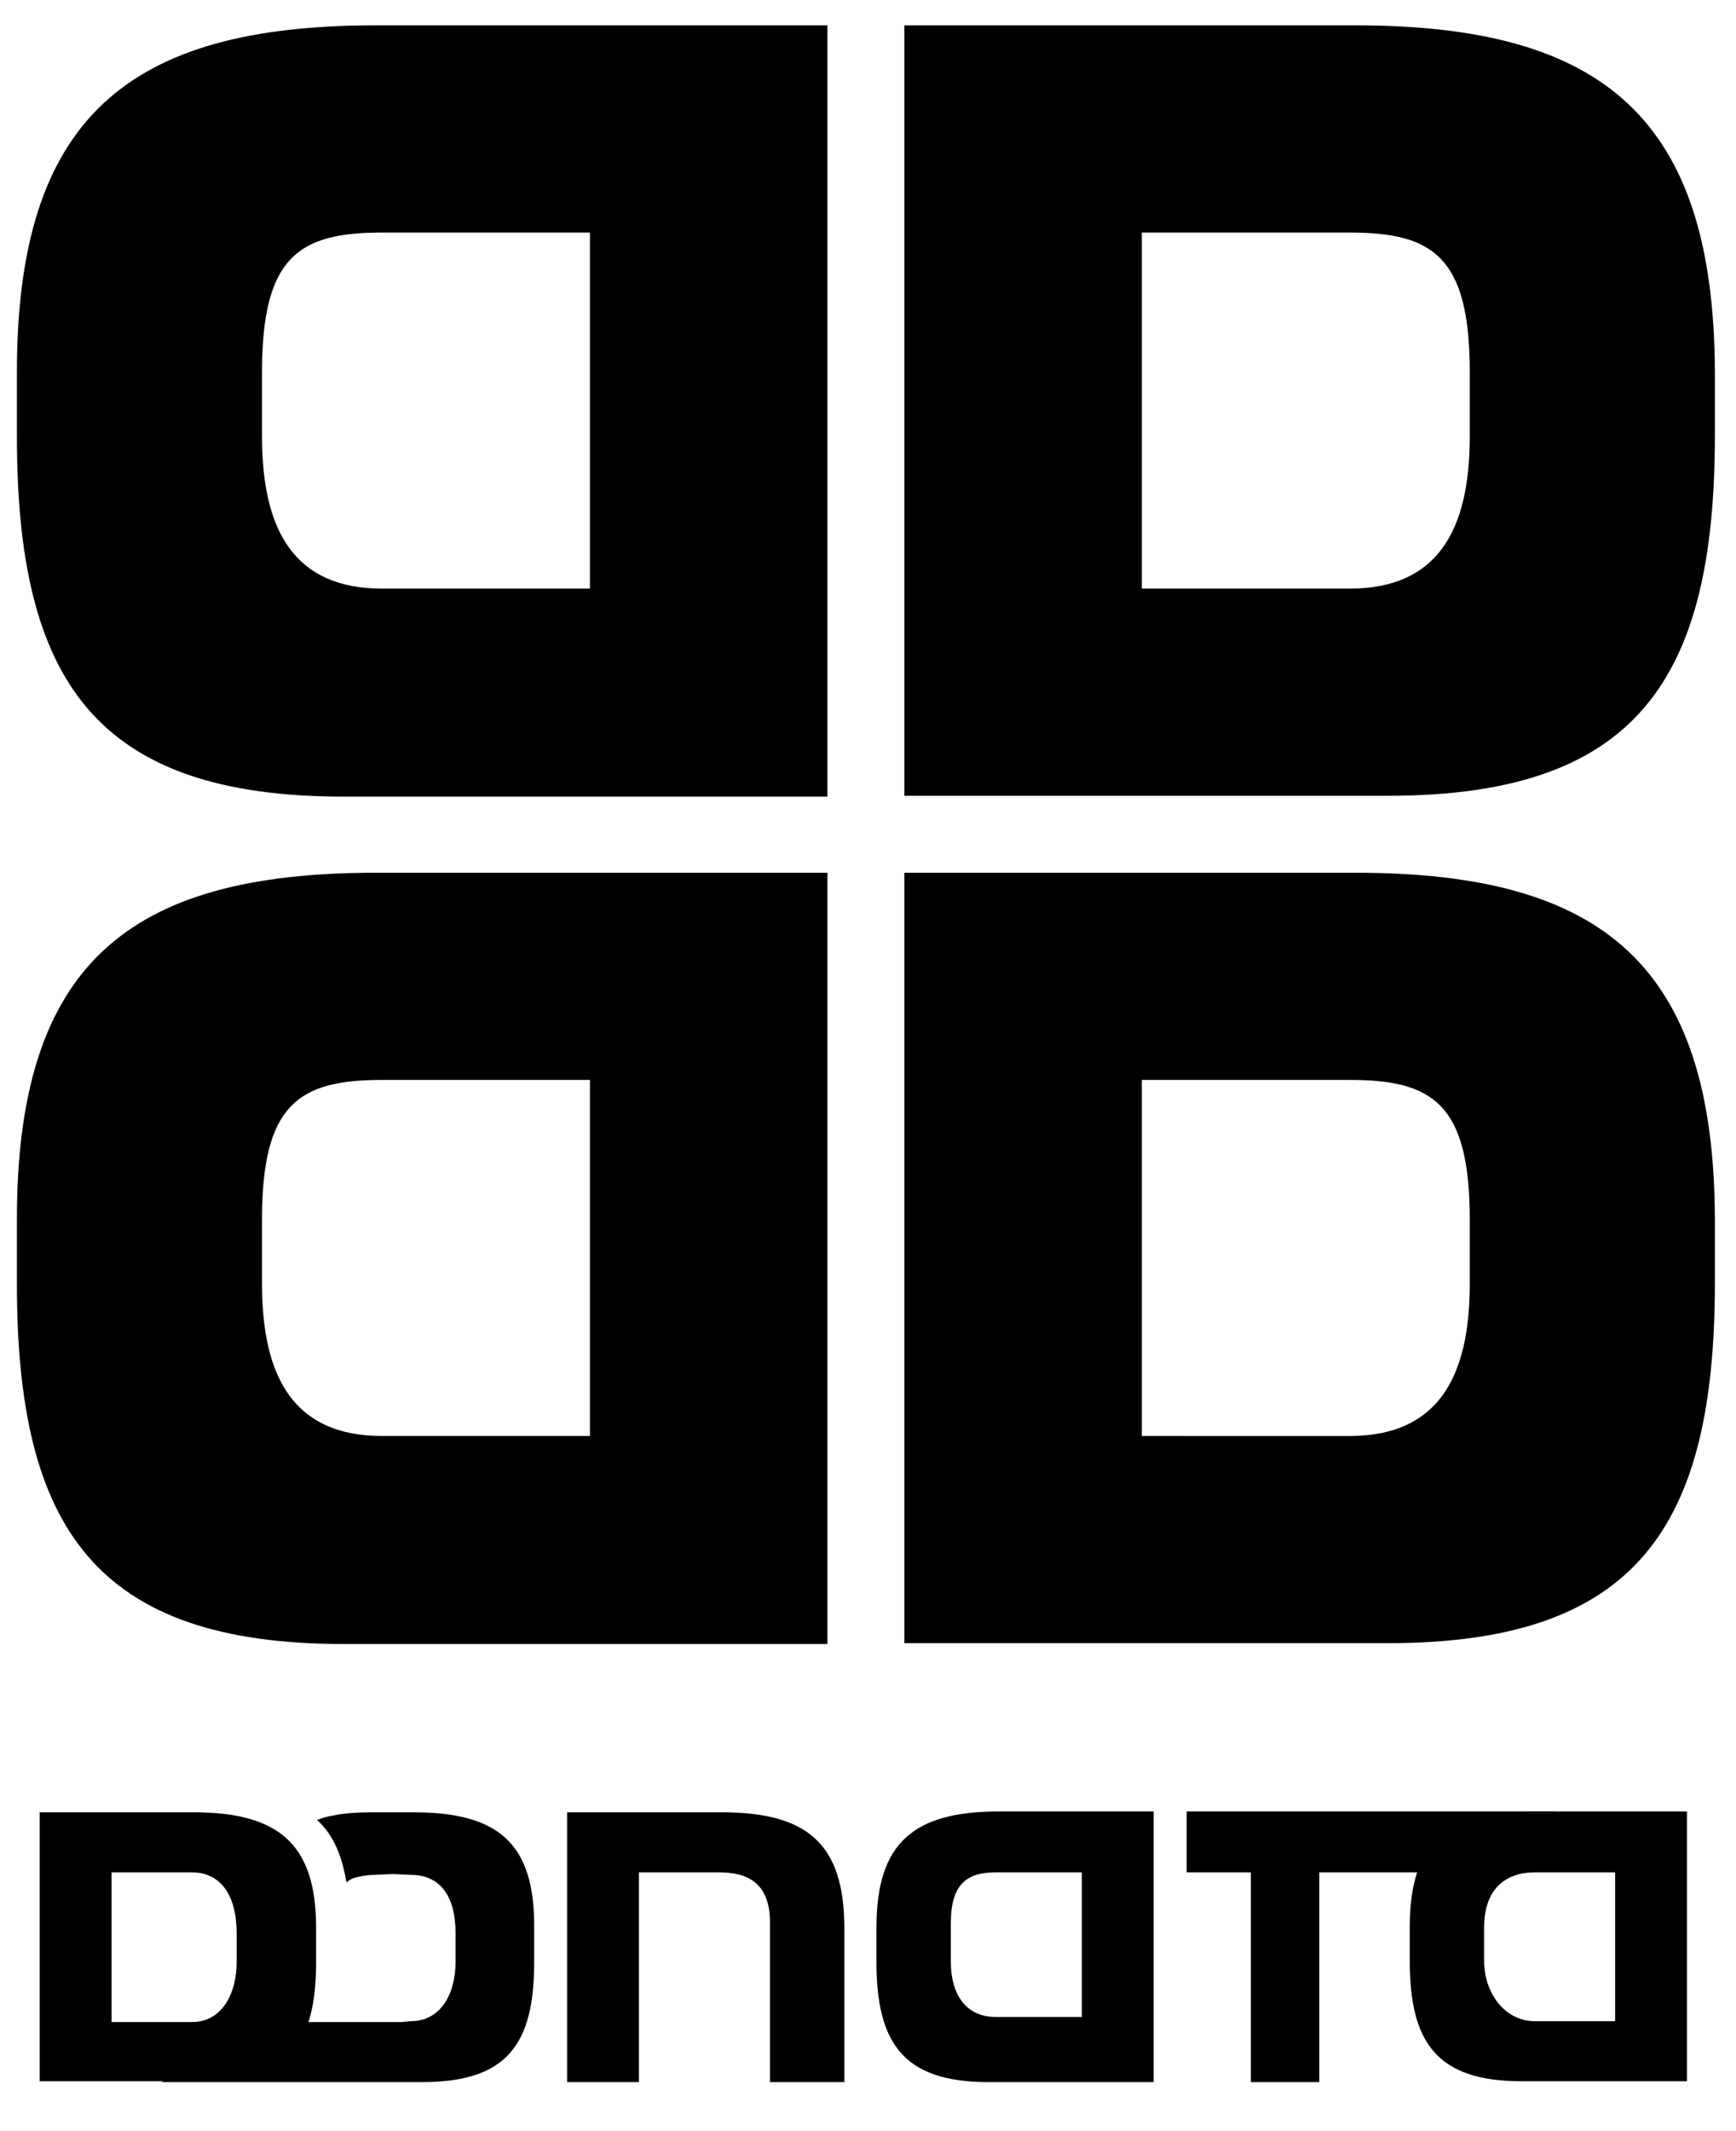 <?xml version="1.0" encoding="utf-8"?>
<!-- Generator: Adobe Illustrator 28.0.0, SVG Export Plug-In . SVG Version: 6.00 Build 0)  -->
<svg version="1.1" id="Ebene_1" xmlns="http://www.w3.org/2000/svg" xmlns:xlink="http://www.w3.org/1999/xlink" x="0px" y="0px"
	 viewBox="0 0 205.4 252" style="enable-background:new 0 0 205.4 252;" xml:space="preserve">
<g>
	<g>
		<path d="M191.1,239h-9.5c-3.6,0-6-3.4-6-7.1v-4c0-4.6,2.6-6.5,6-6.5h9.5V239z M199.6,214.2h-18.3c-10,0-14.5,3.6-14.5,13.6v4.1
			c0,9.6,3.2,14.2,13.2,14.2h19.6V214.2z"/>
	</g>
	<polygon points="184.2,214.2 140.4,214.2 140.4,221.4 148,221.4 148,246.2 156.1,246.2 156.1,221.4 175.6,221.4 	"/>
	<path d="M13.2,239.1h9.5c3.6,0,5.3-3.4,5.3-7.1v-3.4c0-4.5-1.9-7.2-5.3-7.2h-9.5V239.1z M4.7,214.3h18.2c10,0,14.5,3.7,14.5,13.6
		v4.1c0,9.6-3.2,14.1-13.2,14.1H4.7V214.3z"/>
	<path d="M91.1,227.3c0-4.6-2.6-5.9-6-5.9h-9.5l0,24.8l-8.5,0v-31.9h18.3c10.1,0,14.5,3.7,14.5,13.7l0,18.2h-8.8L91.1,227.3z"/>
	<path d="M128,238.5h-10.2c-3.6,0-5.3-2.8-5.3-6.5v-4.6c0-4.6,1.9-6,5.3-6H128V238.5z M136.5,214.2h-18.3
		c-10.1,0-14.5,3.7-14.5,13.7v4.1c0,9.6,3.2,14.2,13.2,14.2h19.6V214.2z"/>
	<path d="M48.9,214.3l-2.4,0l-2.4,0c-1.8,0-3.4,0.1-4.8,0.4c-1,0.2-0.9,0.2-1.8,0.5c2.1,1.9,3,4.5,3.5,7.4c0.3-0.3,0.7-0.5,1.1-0.6
		c0.4-0.1,1.3-0.3,2.2-0.3l2.1-0.1l2.2,0.1c3.4,0,5.3,2.4,5.3,6.9v1.7v1.7c0,3.7-1.7,7-5.3,7l-1.1,0.1l-2,0l-12.5,0l-13.9,7.1h26.9
		l0.7,0h0.7l2.6,0c10,0,13.2-4.5,13.2-14.1v-4.1C63.3,217.9,58.9,214.3,48.9,214.3"/>
	<path d="M45.2,69.6c-10.4,0-14.2-6.9-14.2-18V44c0-13.7,4.4-16.5,14.2-16.5h24.6v42.1H45.2z M97.9,3H44.4C15.1,3,2,14,2,44v7.6
		c0,28.9,9.3,42.6,38.7,42.6h57.2V3z"/>
	<path d="M45.2,169.8c-10.4,0-14.2-6.9-14.2-18v-7.6c0-13.7,4.4-16.5,14.2-16.5h24.6v42.1H45.2z M97.9,103.2H44.4
		c-29.4,0-42.4,11-42.4,41v7.6c0,28.9,9.3,42.6,38.7,42.6h57.2V103.2z"/>
	<path d="M135.1,69.6V27.5h24.6c9.8,0,14.2,2.8,14.2,16.5v7.6c0,11.1-3.8,18-14.2,18H135.1z M160.4,3H107v91.1h57.2
		c29.4,0,38.7-13.7,38.7-42.6V44C202.8,14,189.7,3,160.4,3"/>
	<path d="M135.1,169.8v-42.1h24.6c9.8,0,14.2,2.8,14.2,16.5v7.6c0,11.1-3.8,18-14.2,18H135.1z M160.4,103.2H107v91.1h57.2
		c29.4,0,38.7-13.7,38.7-42.6v-7.6C202.8,114.2,189.7,103.2,160.4,103.2"/>
</g>
</svg>
